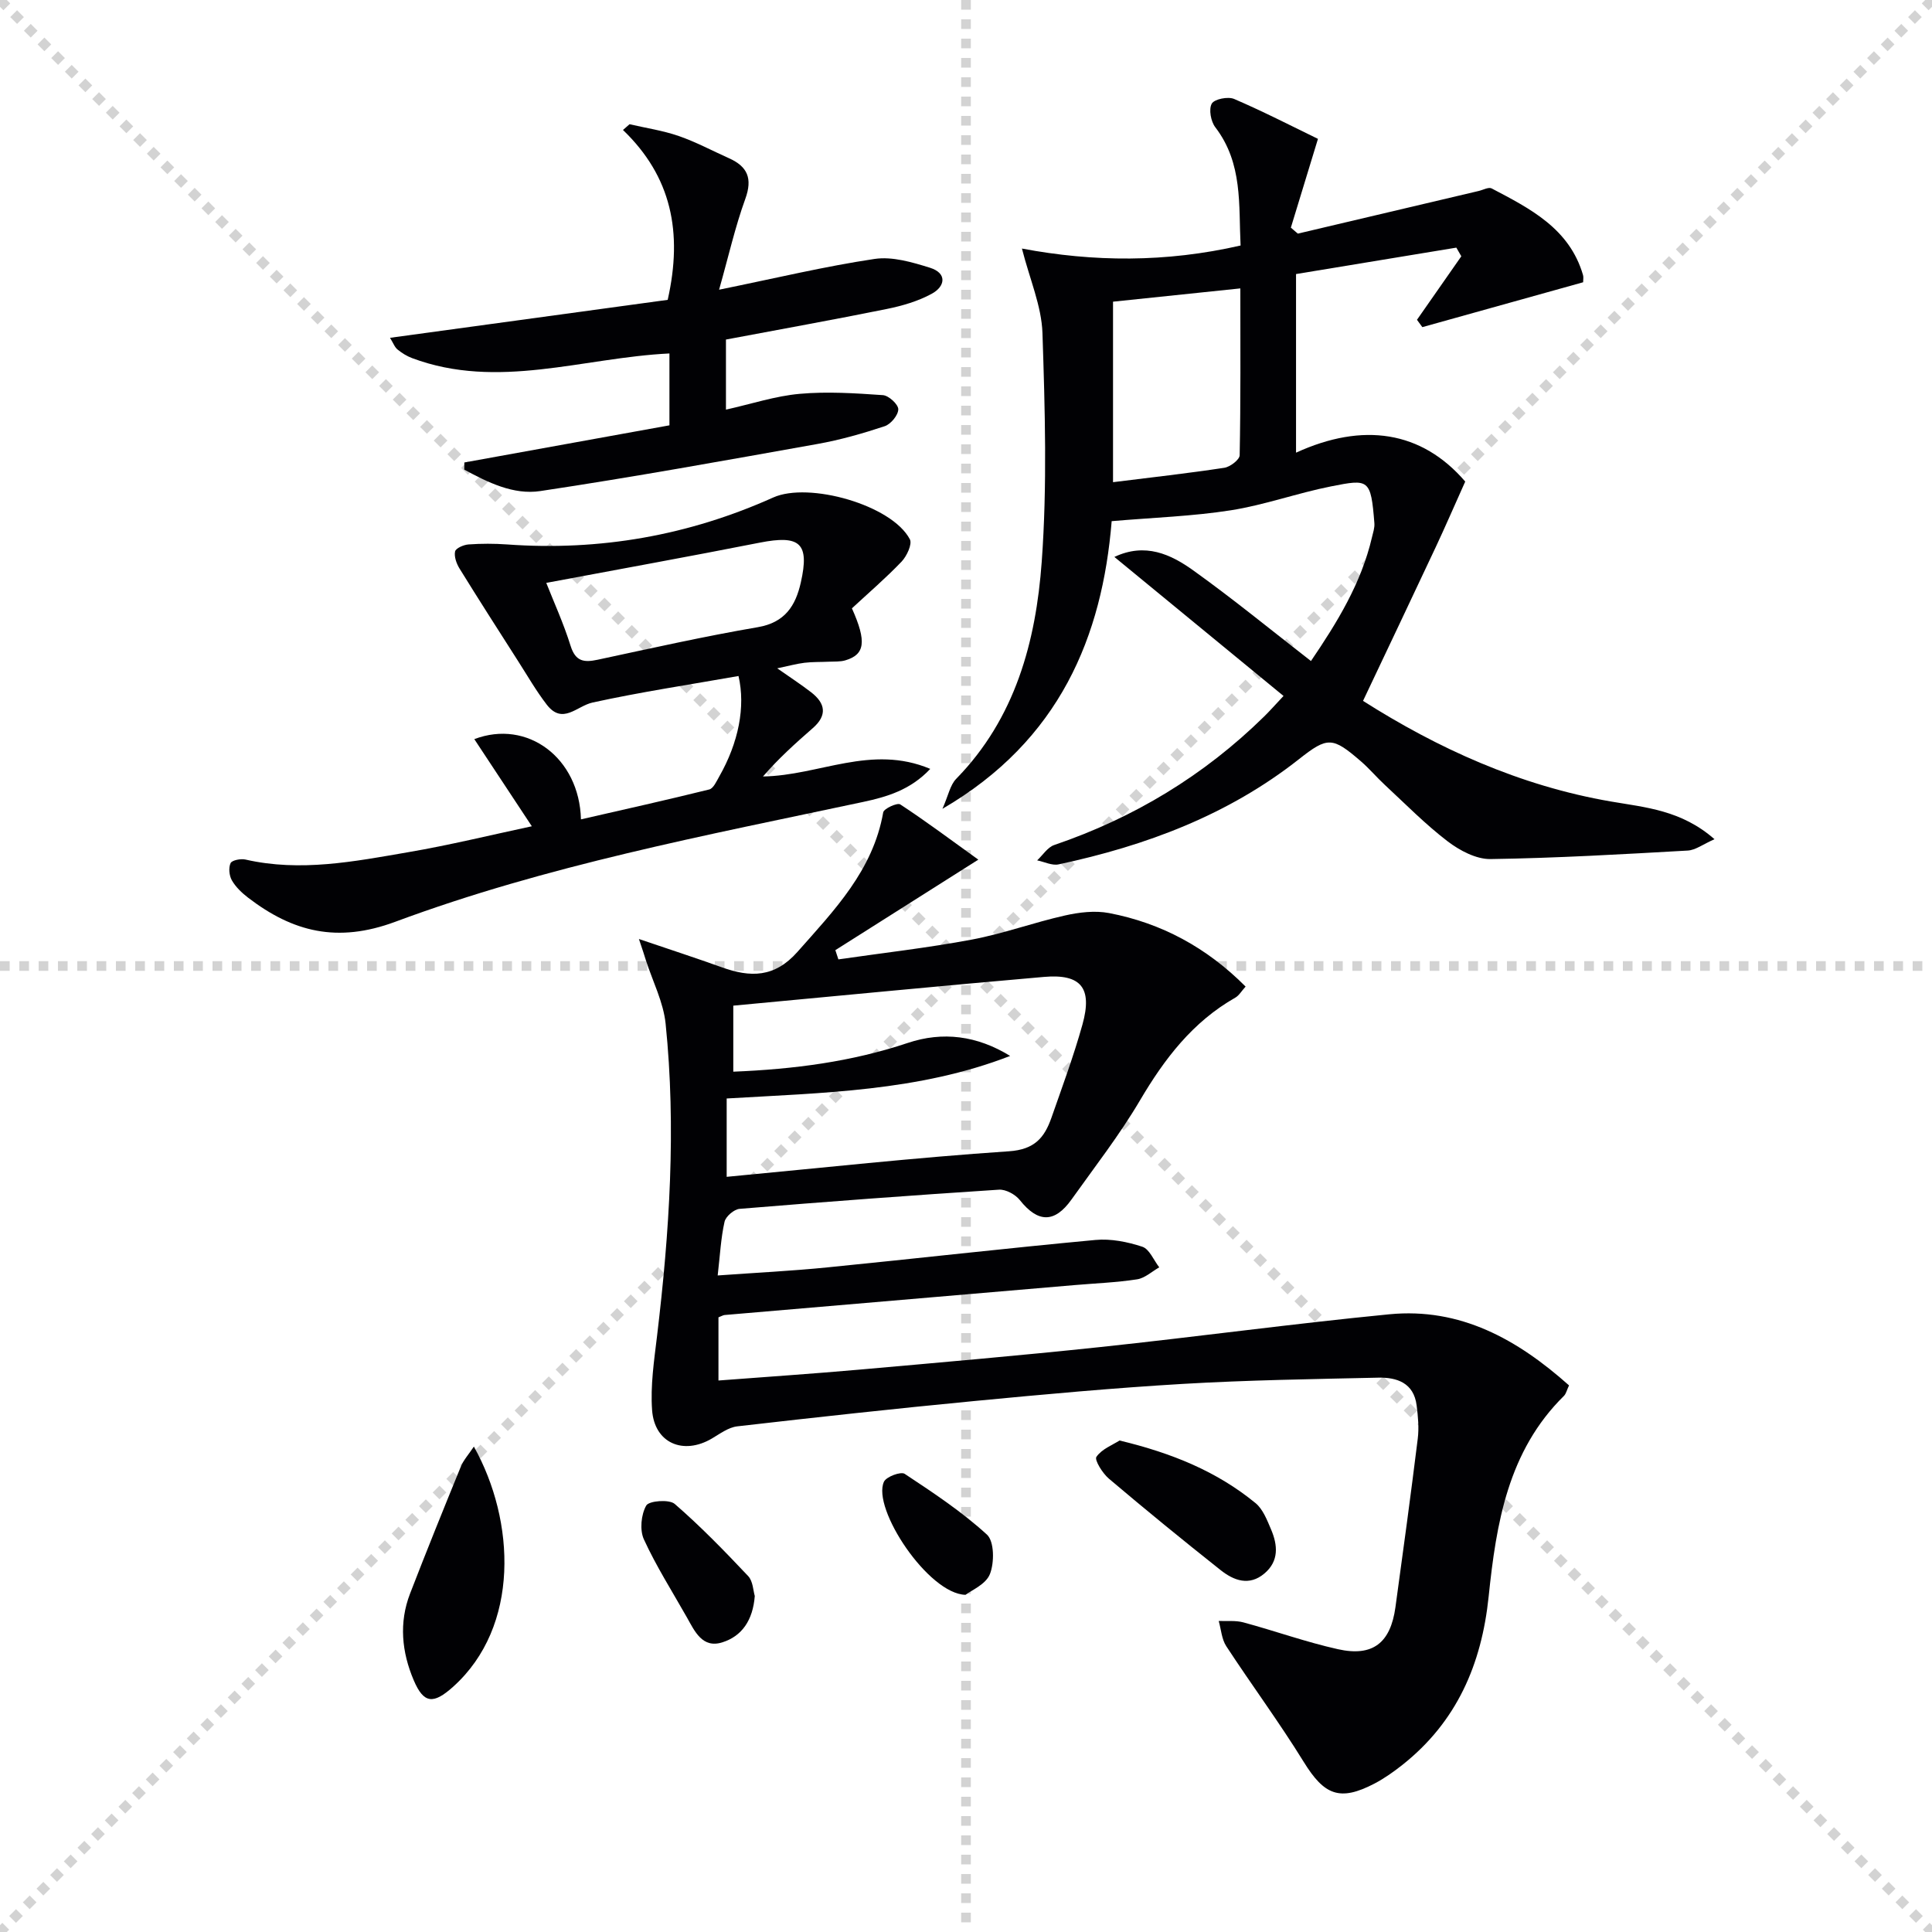 <svg enable-background="new 0 0 400 400" viewBox="0 0 400 400" xmlns="http://www.w3.org/2000/svg"><g stroke="lightgray" stroke-dasharray="1,1" stroke-width="1" transform="scale(2, 2)"><line x1="0" y1="0" x2="200" y2="200"></line><line x1="200" y1="0" x2="0" y2="200"></line><line x1="100" y1="0" x2="100" y2="200"></line><line x1="0" y1="100" x2="200" y2="100"></line></g><g fill="#010104"><path d="m132.28 194.41c6.6 2.24 11.91 3.97 17.17 5.86 5.91 2.13 10.92 2.16 15.66-3.2 7.64-8.64 15.64-16.86 17.75-28.88.14-.78 2.91-2.04 3.52-1.65 5.21 3.41 10.19 7.14 16.17 11.44-10.77 6.82-20.18 12.78-29.6 18.74.21.64.42 1.27.63 1.91 9.22-1.34 18.49-2.38 27.63-4.1 6.5-1.22 12.78-3.53 19.24-4.98 2.96-.67 6.24-1.07 9.17-.51 10.86 2.08 20.24 7.15 28.27 15.22-.85.93-1.36 1.85-2.13 2.29-8.84 5.02-14.67 12.67-19.75 21.29-4.21 7.14-9.35 13.74-14.17 20.51-3.52 4.94-6.97 4.81-10.7.11-.92-1.16-2.9-2.24-4.31-2.15-17.91 1.16-35.81 2.49-53.7 3.97-1.15.09-2.87 1.57-3.12 2.67-.76 3.37-.93 6.87-1.42 11.12 7.91-.57 15.32-.93 22.7-1.67 18.51-1.84 36.99-3.96 55.51-5.68 3.19-.3 6.63.39 9.7 1.4 1.48.49 2.36 2.79 3.51 4.27-1.52.86-2.97 2.23-4.58 2.48-4.26.66-8.59.82-12.9 1.19-24.17 2.06-48.34 4.13-72.51 6.2-.31.03-.6.22-1.27.48v13.08c9.94-.76 19.67-1.41 29.37-2.27 16.55-1.47 33.1-2.9 49.62-4.65 19.98-2.12 39.9-4.84 59.89-6.79 14.72-1.43 26.54 5.2 37.22 14.72-.48 1.03-.62 1.74-1.04 2.16-11.62 11.44-14.03 26.44-15.6 41.55-1.46 14.09-6.63 25.97-17.87 34.87-1.81 1.43-3.73 2.79-5.77 3.86-7.19 3.75-10.4 2.4-14.65-4.49-5.04-8.17-10.78-15.92-16.04-23.96-.95-1.46-1.06-3.47-1.56-5.22 1.71.08 3.5-.14 5.12.3 6.55 1.77 12.96 4.08 19.57 5.55 7.21 1.61 10.88-1.3 11.9-8.69 1.6-11.62 3.18-23.25 4.62-34.89.28-2.25.06-4.61-.23-6.88-.58-4.67-4.07-5.85-7.97-5.76-13.47.3-26.96.5-40.41 1.29-14.43.85-28.83 2.17-43.22 3.55-16.37 1.57-32.72 3.36-49.06 5.24-1.83.21-3.59 1.54-5.27 2.53-5.9 3.47-11.86.95-12.36-5.87-.37-5.06.41-10.25 1.02-15.33 2.58-21.52 3.99-43.08 1.78-64.69-.46-4.47-2.67-8.75-4.08-13.12-.31-1.04-.66-2.06-1.45-4.42zm19.54 13.8v13.67c12.57-.51 24.49-2.06 36.09-5.94 7.3-2.45 14.4-1.52 21.23 2.68-18.91 7.34-38.86 7.63-58.69 8.81v16.22c19.75-1.86 39.07-3.99 58.45-5.29 5.31-.36 7.34-2.83 8.78-6.92 2.24-6.41 4.61-12.79 6.43-19.32 2.11-7.58-.29-10.53-7.97-9.86-21.34 1.85-42.66 3.93-64.32 5.95z"/><path d="m282.2 145.11c15.34 9.74 32.37 17.58 51.38 20.84 7.07 1.22 14.53 1.77 21.39 7.8-2.36 1.03-3.92 2.26-5.55 2.35-13.6.77-27.22 1.56-40.84 1.76-2.96.04-6.37-1.77-8.85-3.66-4.61-3.52-8.72-7.71-12.99-11.67-1.71-1.58-3.22-3.39-4.98-4.91-5.88-5.08-6.88-5.13-12.8-.46-14.7 11.6-31.72 17.94-49.79 21.8-1.36.29-2.95-.53-4.44-.83 1.17-1.09 2.16-2.71 3.54-3.18 16.49-5.62 31.02-14.39 43.46-26.61 1.18-1.16 2.27-2.4 4.01-4.25-11.66-9.58-23.12-19-35.02-28.78 6.38-3.02 11.67-.55 16.31 2.77 8.22 5.88 16.06 12.31 24.39 18.78 5.41-7.97 10.41-16.08 12.63-25.61.23-.97.58-1.98.5-2.94-.73-9.19-1.14-9.16-8.97-7.61-6.97 1.38-13.75 3.85-20.75 4.95-7.9 1.24-15.96 1.5-24.67 2.25-1.94 23.79-10.69 45.38-35.04 59.56 1.23-2.77 1.59-4.93 2.85-6.21 12.24-12.52 16.51-28.42 17.71-44.97 1.14-15.7.67-31.56.15-47.33-.19-5.6-2.63-11.12-4.25-17.49 14.81 2.79 29.77 2.92 45.27-.63-.42-8.38.5-17-5.24-24.49-.92-1.2-1.38-3.72-.73-4.88.54-.95 3.37-1.52 4.64-.97 6.18 2.66 12.17 5.75 17.35 8.26-2.13 6.99-3.87 12.68-5.61 18.38.48.41.96.83 1.44 1.24 12.48-2.94 24.96-5.89 37.44-8.83.91-.21 2.06-.86 2.69-.53 7.98 4.19 16.11 8.29 18.92 17.94.13.44.02.95.02 1.49-11.17 3.12-22.23 6.21-33.29 9.29-.37-.51-.74-1.01-1.11-1.52 3.06-4.38 6.12-8.76 9.18-13.15-.34-.6-.68-1.2-1.03-1.79-11 1.81-22.01 3.63-33.19 5.47v36.98c13.84-6.33 25.98-4.54 35.03 5.98-2.3 5.12-4.13 9.36-6.09 13.54-4.93 10.51-9.91 20.97-15.07 31.87zm-51.76-82.65v37.37c7.97-.99 15.53-1.84 23.04-2.98 1.21-.18 3.17-1.68 3.18-2.6.22-11.27.14-22.55.14-34.54-9.05.95-17.55 1.84-26.36 2.75z"/><path d="m110.11 171.07c-4.22-6.39-8.01-12.13-11.91-18.04 10.99-4.18 21.76 3.88 22.08 16.61 9-2.06 17.8-4.02 26.56-6.19.86-.21 1.5-1.68 2.06-2.66 4.01-7.03 5.48-14.45 4-20.83-10.07 1.78-20.21 3.3-30.21 5.49-3.28.72-6.2 4.69-9.49.44-2.19-2.84-3.99-5.98-5.93-9.01-4.07-6.37-8.16-12.74-12.13-19.17-.63-1.02-1.15-2.47-.92-3.54.15-.67 1.77-1.38 2.78-1.45 2.65-.19 5.33-.19 7.98 0 19.19 1.39 37.59-1.85 55.11-9.72 7.33-3.29 24.54 1.52 28.29 8.66.52 1-.64 3.48-1.71 4.61-3.3 3.45-6.95 6.58-10.29 9.68 3.1 6.91 2.69 9.57-1.37 10.77-1.09.32-2.3.22-3.46.28-1.66.08-3.34.02-4.99.22-1.64.2-3.24.65-5.64 1.15 2.65 1.86 4.9 3.32 7.02 4.96 2.95 2.28 3.39 4.76.34 7.42-3.61 3.15-7.17 6.36-10.31 10.01 11.65-.18 22.39-6.72 34.63-1.57-4.11 4.38-9.01 5.8-13.93 6.85-32.62 6.94-65.5 13.15-96.82 24.8-12.03 4.47-21.24 2.1-30.49-4.99-1.29-.99-2.56-2.2-3.35-3.58-.56-.97-.72-2.6-.27-3.57.29-.61 2.11-.96 3.08-.74 11.36 2.6 22.51.41 33.63-1.51 8.62-1.47 17.17-3.57 25.66-5.38zm2.99-50.39c1.5 3.82 3.57 8.34 5.04 13.05 1.02 3.25 2.78 3.46 5.6 2.86 11.03-2.36 22.05-4.84 33.16-6.74 5.63-.96 7.82-4.45 8.9-9.25 1.84-8.15-.16-9.89-8.5-8.25-14.61 2.88-29.27 5.53-44.2 8.33z"/><path d="m80.75 69.94c19.79-2.7 38.9-5.32 57.49-7.86 3.16-14.03.76-25.54-9.26-35.17.45-.4.91-.79 1.36-1.19 3.4.79 6.9 1.3 10.18 2.44 3.57 1.23 6.94 3.05 10.41 4.6 3.84 1.72 4.91 4.18 3.38 8.41-2.11 5.81-3.47 11.89-5.43 18.81 11.82-2.41 21.94-4.84 32.19-6.37 3.67-.55 7.8.68 11.49 1.83 3.56 1.12 3.16 3.85.35 5.38-2.84 1.55-6.11 2.5-9.31 3.15-11.02 2.23-22.1 4.22-33.3 6.33v14.51c5.29-1.18 10.22-2.82 15.26-3.27 5.7-.51 11.51-.13 17.24.27 1.2.08 3.19 1.92 3.18 2.93-.01 1.22-1.55 3.08-2.81 3.5-4.55 1.51-9.21 2.84-13.92 3.68-19.1 3.41-38.2 6.87-57.39 9.75-5.56.84-10.86-1.8-15.74-4.44.01-.49.02-.99.02-1.48 14.13-2.56 28.26-5.11 42.46-7.69 0-5.35 0-9.95 0-14.88-17.93.87-35.54 7.61-53.29.96-1.06-.4-2.09-1.03-2.97-1.75-.61-.47-.89-1.31-1.59-2.45z"/><path d="m98.11 299.5c8.61 15.39 9.57 37.26-4.29 49.72-4.09 3.67-6.09 3.54-8.17-1.36-2.47-5.81-3.08-11.89-.75-17.93 3.4-8.8 6.94-17.55 10.51-26.28.57-1.39 1.66-2.58 2.7-4.15z"/><path d="m231.79 298.24c10.91 2.62 20.19 6.43 28.15 12.96 1.54 1.26 2.39 3.51 3.22 5.45 1.38 3.24 1.67 6.54-1.36 9.11-3.17 2.69-6.37 1.47-9.09-.69-7.81-6.19-15.53-12.49-23.13-18.93-1.31-1.11-3.02-3.87-2.58-4.51 1.1-1.62 3.34-2.46 4.79-3.39z"/><path d="m156.27 330.43c-.39 5.01-2.65 8.32-6.72 9.6-4.14 1.31-5.72-2.3-7.36-5.21-3.02-5.34-6.33-10.55-8.88-16.11-.89-1.94-.58-5.13.49-7.01.56-.98 4.75-1.32 5.89-.33 5.36 4.64 10.32 9.76 15.2 14.93 1.02 1.07 1.05 3.06 1.38 4.13z"/><path d="m199.9 330.19c-7.69-.17-19.43-17.86-16.89-23.41.48-1.05 3.5-2.16 4.29-1.64 5.9 3.9 11.85 7.84 17.04 12.59 1.53 1.41 1.55 5.8.61 8.17-.85 2.16-3.95 3.42-5.05 4.29z"/></g></svg>